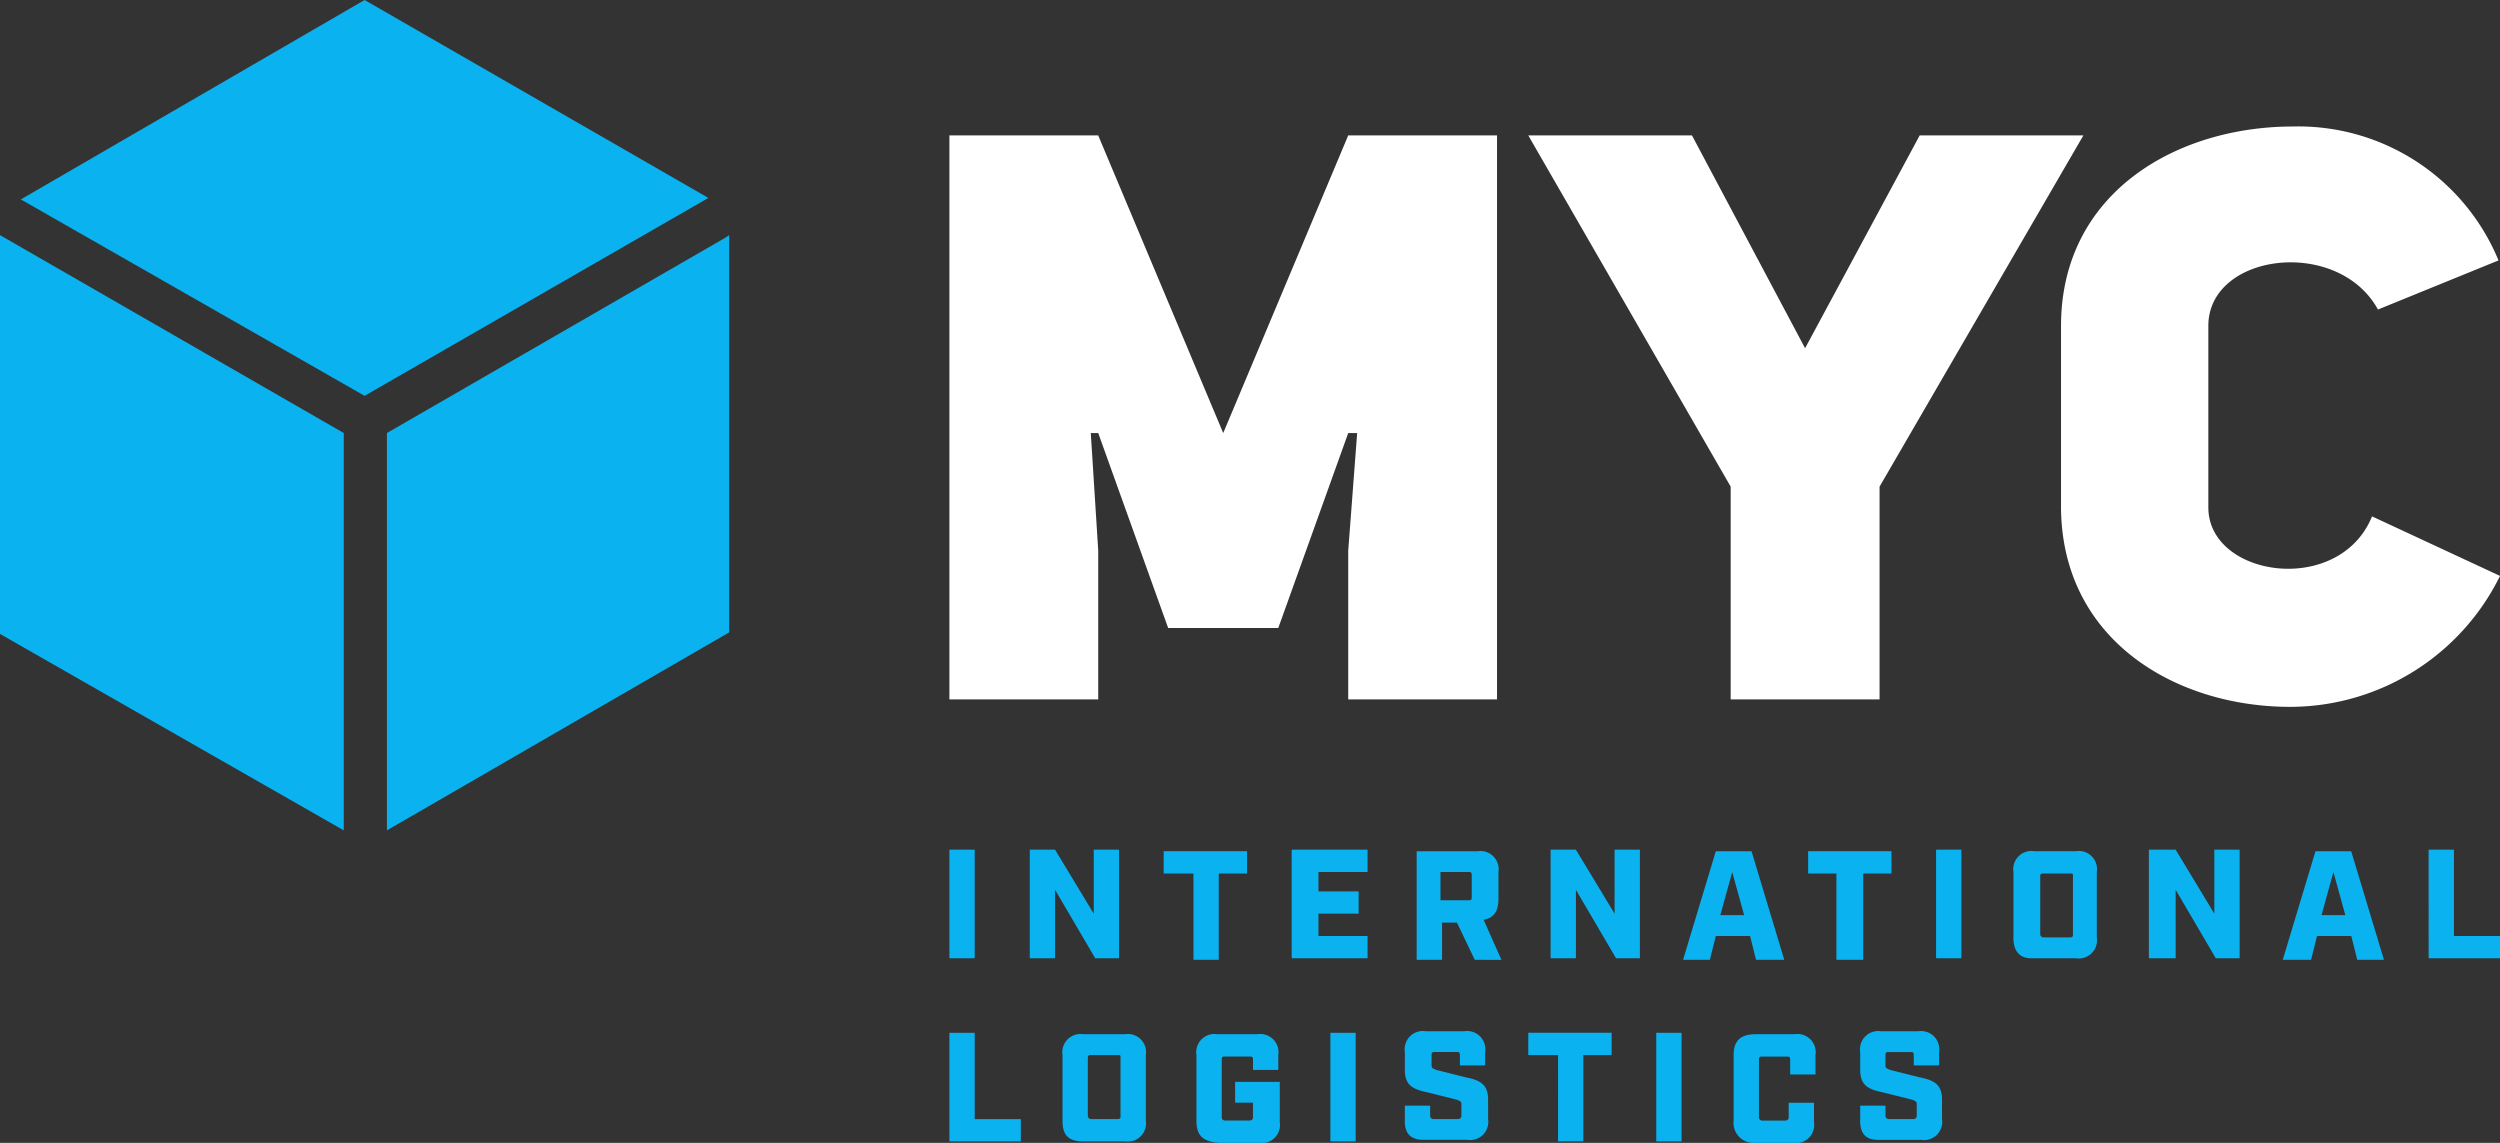 <?xml version="1.0" encoding="UTF-8"?> <svg xmlns="http://www.w3.org/2000/svg" width="131.25" height="60" viewBox="0 0 131.25 60"><rect x="0" y="0" width="131.25" height="60" fill="#333333" stroke="none"/><g transform="translate(-1.5 -1.2)"><path d="M2.594,11.669,20.641,1.2,38.688,11.591,20.641,21.981ZM1.5,34.481V13.544L19.547,23.934V44.794ZM21.813,23.934,39.547,13.7l.234-.156V34.4L21.813,44.794Z" transform="translate(0 0)" fill="#0ab3ef"></path><path d="M69.441,58.3h0Zm27.344,0ZM65.3,64V58.3h1.328V64Zm7.656,0-2.109-3.594V64H69.519V58.3h1.328l2.031,3.359V58.3h1.328V64Zm10.313,0V58.3h3.984v1.172H84.675v1.016h2.109v1.172H84.675v1.172h2.578V64ZM100.3,64l-2.109-3.594V64H96.863V58.3h1.328l2.031,3.359V58.3h1.328V64Zm16.8,0V58.3h1.328V64Zm14.687,0-2.109-3.594V64h-1.406V58.3h1.406l2.031,3.359V58.3h1.328V64Zm11.172,0V58.3h1.328v4.531h2.422V64Zm-20.391-4.3v3.047a.168.168,0,0,0,.156.156h1.406c.156,0,.156-.078.156-.156V59.706c0-.156,0-.156-.156-.156h-1.406C122.644,59.55,122.566,59.55,122.566,59.706Zm-1.406,3.2V59.472a.956.956,0,0,1,1.094-1.094h2.188a.956.956,0,0,1,1.094,1.094v3.438A.956.956,0,0,1,124.441,64H122.1C121.472,64,121.159,63.613,121.159,62.909ZM78.113,64.081V59.55H76.55V58.378h4.375V59.55H79.441v4.531Zm12.969-3.125h1.484c.078,0,.156,0,.156-.156V59.628c0-.156-.078-.156-.156-.156H91.081Zm1.8,3.125-.937-1.953h-.781v1.953H89.831v-5.7h3.2a.956.956,0,0,1,1.094,1.094v1.406c0,.625-.234,1.016-.781,1.094l.938,2.109Zm12.891-2.344h1.25l-.625-2.266Zm1.875,2.344-.312-1.25h-1.8l-.313,1.25h-1.406l1.719-5.7h1.875l1.719,5.7Zm4.219,0V59.55h-1.484V58.378h4.375V59.55h-1.484v4.531Zm25.469-2.344h1.25l-.625-2.266Zm1.875,2.344-.312-1.25h-1.8l-.312,1.25H135.3l1.719-5.7h1.875l1.719,5.7Zm-50,8.438v-.781h1.328v.547a.168.168,0,0,0,.156.156h1.328a.168.168,0,0,0,.156-.156v-.625c0-.156-.078-.156-.234-.234l-1.562-.391c-.781-.156-1.172-.391-1.172-1.172v-.937A.956.956,0,0,1,90.3,67.831h2.031a.956.956,0,0,1,1.094,1.094v.7H92.1v-.547c0-.156-.078-.156-.156-.156H90.769c-.078,0-.156,0-.156.156v.547c0,.156.078.156.234.234l1.563.391c.781.156,1.172.391,1.172,1.172v1.016a.956.956,0,0,1-1.094,1.094H90.222C89.519,73.534,89.206,73.222,89.206,72.519Zm23.906,0v-.781h1.328v.547a.168.168,0,0,0,.156.156h1.328a.168.168,0,0,0,.156-.156v-.625c0-.156-.078-.156-.234-.234l-1.562-.391c-.781-.156-1.172-.391-1.172-1.172v-.937a.956.956,0,0,1,1.094-1.094h1.953a.956.956,0,0,1,1.094,1.094v.7h-1.328v-.547c0-.156-.078-.156-.156-.156H114.6c-.078,0-.156,0-.156.156v.547c0,.156.078.156.234.234l1.562.391c.781.156,1.172.391,1.172,1.172v1.016a.956.956,0,0,1-1.094,1.094H114.05C113.425,73.534,113.113,73.222,113.113,72.519ZM65.3,73.613v-5.7h1.328v4.531H69.05v1.172Zm7.266-4.375v3.047a.168.168,0,0,0,.156.156h1.406c.156,0,.156-.078.156-.156V69.238c0-.156,0-.156-.156-.156H72.722C72.644,69.081,72.566,69.081,72.566,69.238Zm-.234,4.375c-.781,0-1.094-.312-1.094-1.094V69.081a.956.956,0,0,1,1.094-1.094h2.187a.956.956,0,0,1,1.094,1.094v3.438a.956.956,0,0,1-1.094,1.094Zm12.969,0v-5.7h1.328v5.7Zm11.953,0V69.081H95.691V67.909h4.375v1.172H98.581v4.531Zm5.156,0v-5.7h1.328v5.7Zm-22.969.078c-.859-.078-1.172-.391-1.172-1.172V69.081a.956.956,0,0,1,1.094-1.094h2.109a.956.956,0,0,1,1.094,1.094v.781H81.238v-.547c0-.156-.078-.156-.156-.156H79.753c-.078,0-.156,0-.156.156v3.047a.168.168,0,0,0,.156.156h1.328a.168.168,0,0,0,.156-.156v-.781H80.3V70.488h2.344V72.6a.956.956,0,0,1-1.094,1.094Zm28.125,0a1.048,1.048,0,0,1-1.094-1.172V69.081c0-.781.391-1.094,1.172-1.094h2.031a.956.956,0,0,1,1.094,1.094V70.1h-1.328v-.781c0-.156-.078-.156-.156-.156h-1.328c-.078,0-.156,0-.156.156v3.047a.168.168,0,0,0,.156.156h1.25a.168.168,0,0,0,.156-.156v-.781h1.328V72.6a.956.956,0,0,1-1.094,1.094Z" transform="translate(-13.956 -12.491)" fill="#0ab3ef"></path><path d="M86.238,39.778V31.966l.469-6.172h-.469L82.566,36.028H76.784L73.113,25.794h-.391l.391,6.172v7.813H65.3V10.169h7.812l6.563,15.625,6.562-15.625H94.05V39.778Zm20.078,0V28.606L95.691,10.169h8.594l5.938,11.172,6.016-11.172h8.594l-10.7,18.438V39.778Zm17.344-10.156V20.169c0-6.953,6.016-10.469,12.187-10.469a11.368,11.368,0,0,1,10.781,7.031L140.3,19.309c-2.109-3.828-8.906-2.969-8.906.859V29.7c0,3.672,6.875,4.688,8.594.469l6.719,3.125a12.3,12.3,0,0,1-11.016,6.875C129.675,40.169,123.659,36.653,123.659,29.622Z" transform="translate(-13.956 -1.859)" fill="#fff"></path></g></svg> 